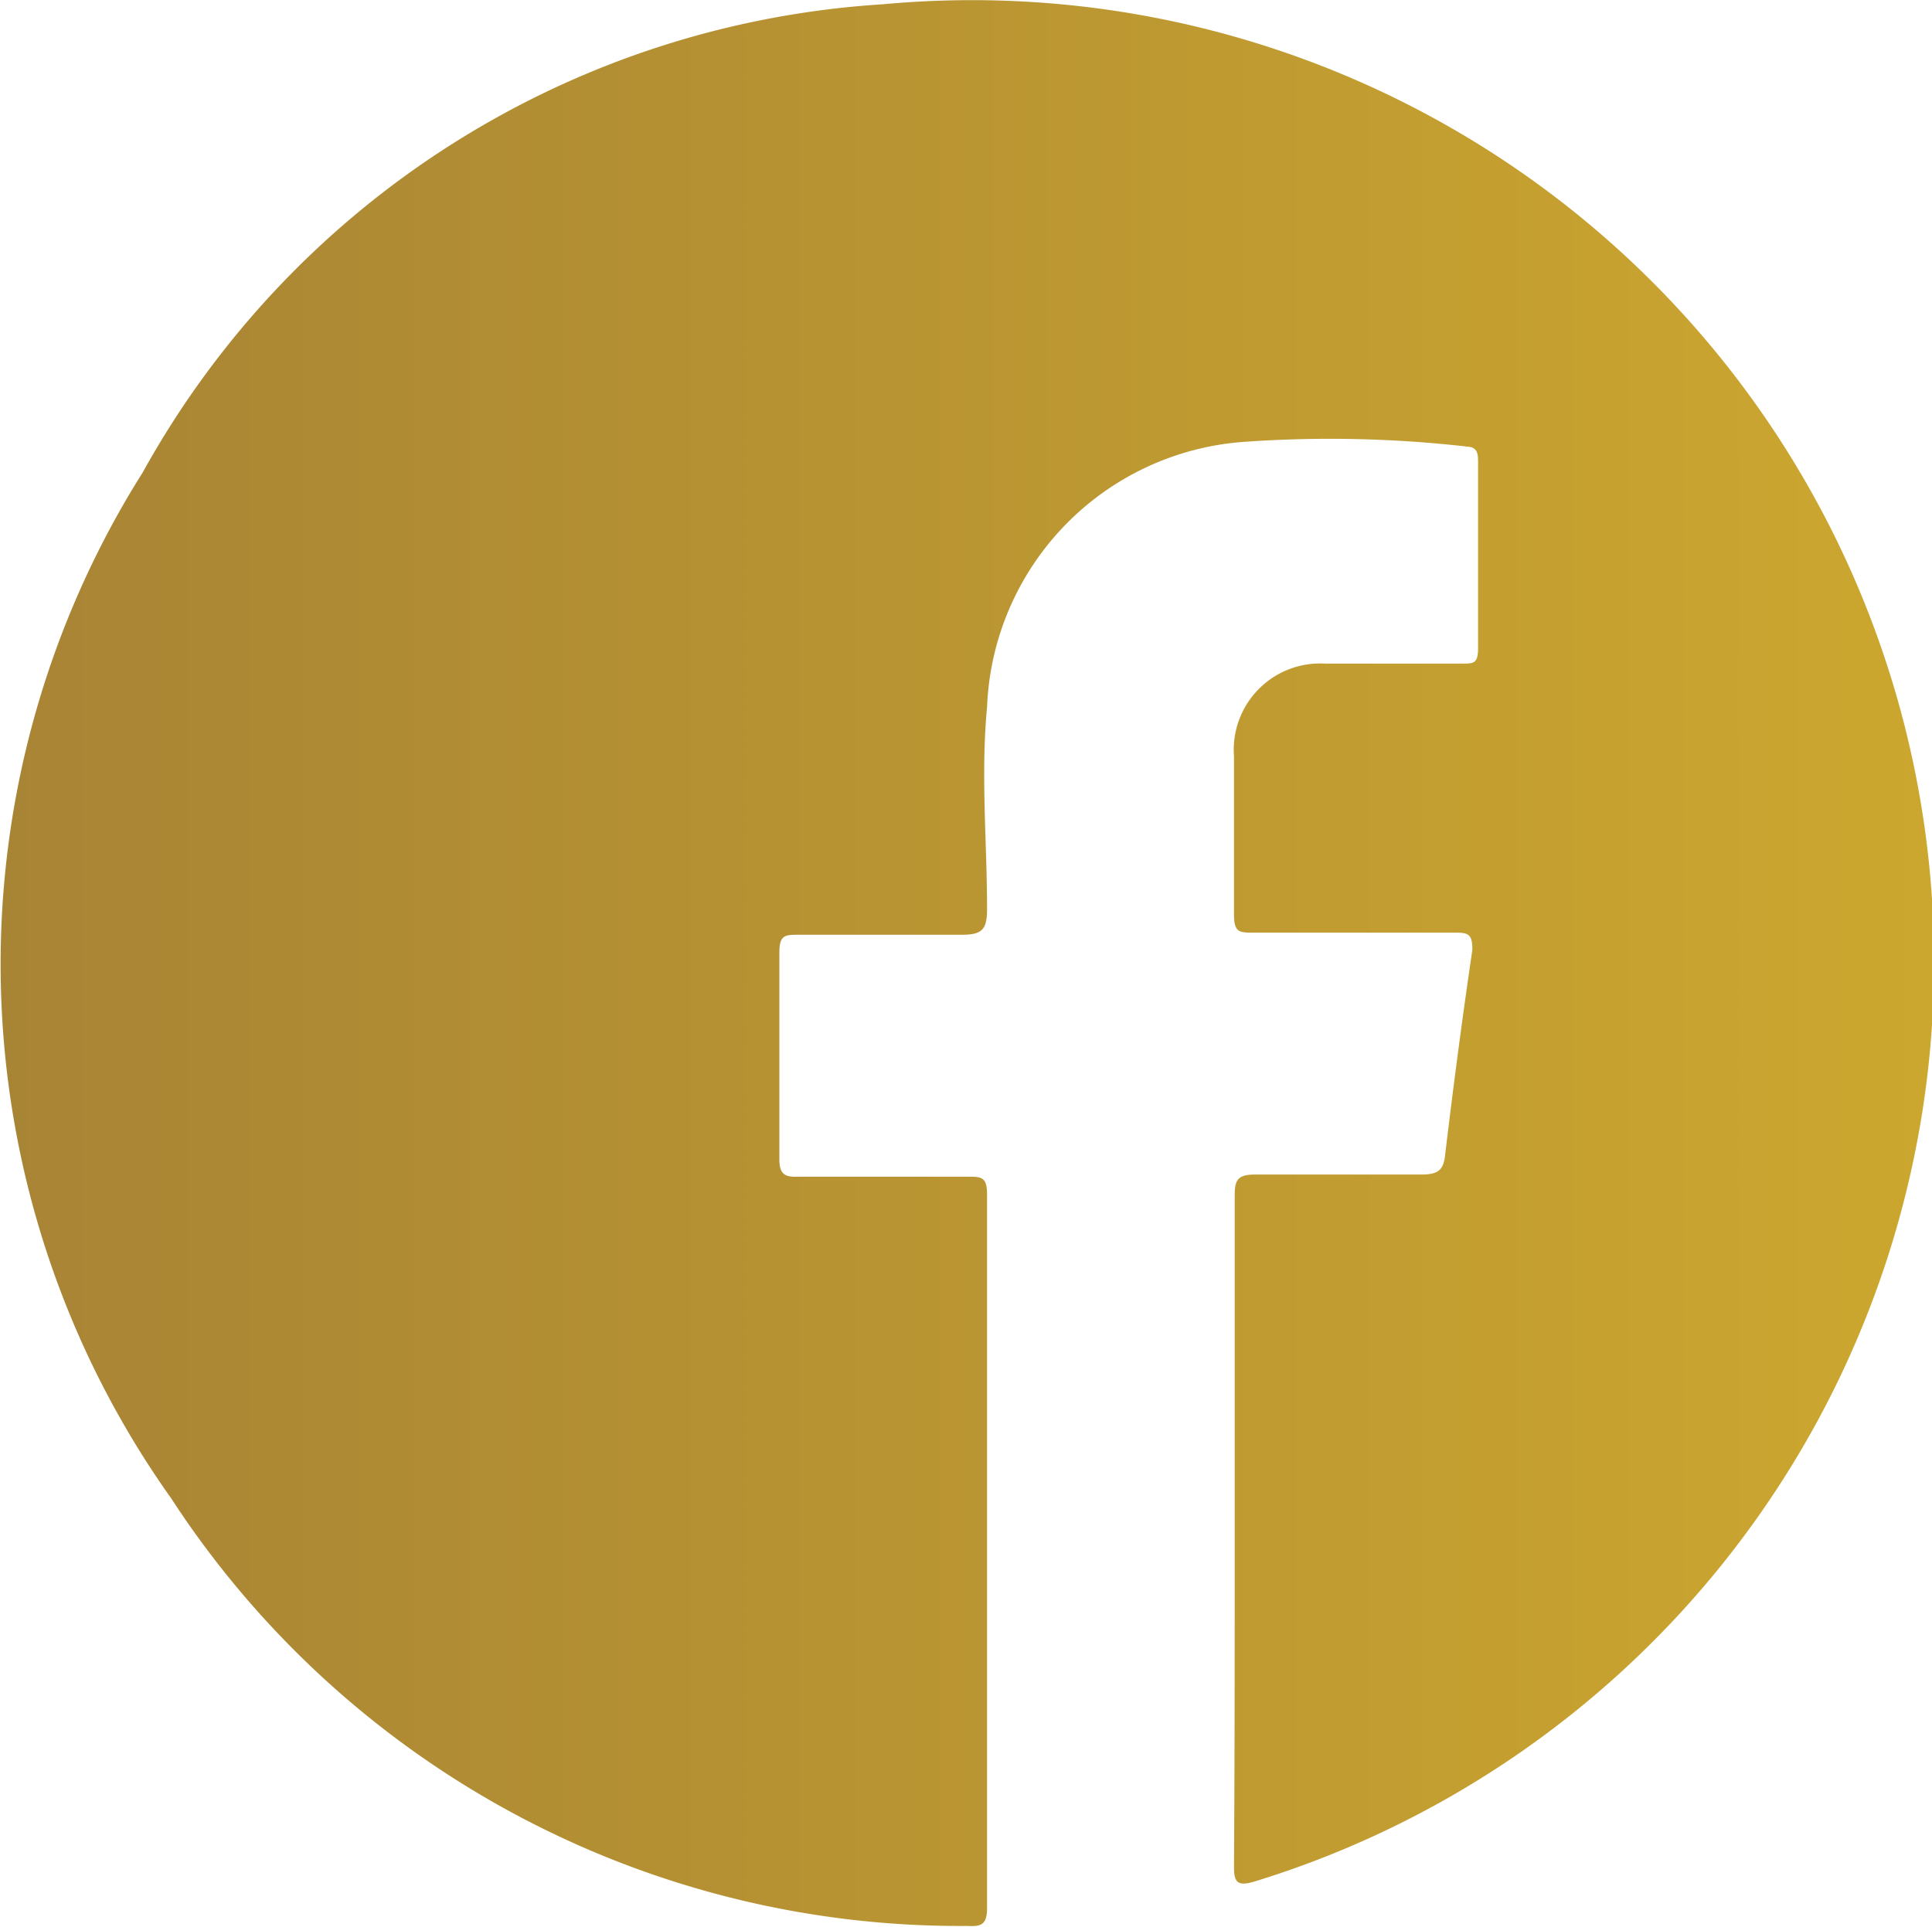 <?xml version="1.0" encoding="UTF-8"?>
<svg xmlns="http://www.w3.org/2000/svg" xmlns:xlink="http://www.w3.org/1999/xlink" id="Layer_1" data-name="Layer 1" viewBox="0 0 27.07 27">
  <defs>
    <style>.cls-1{fill:url(#linear-gradient);}</style>
    <linearGradient id="linear-gradient" y1="13.5" x2="27.07" y2="13.5" gradientUnits="userSpaceOnUse">
      <stop offset="0" stop-color="#a88435"></stop>
      <stop offset="1" stop-color="#cca72f"></stop>
    </linearGradient>
  </defs>
  <path class="cls-1" d="M17.3,21.45c0-1.57,0-3.14,0-4.71,0-.22.06-.28.29-.28.78,0,1.56,0,2.33,0,.25,0,.31-.08.33-.29.12-1,.24-1.91.38-2.86,0-.21-.05-.24-.23-.24H17.56c-.19,0-.27,0-.27-.25,0-.74,0-1.48,0-2.22a1.21,1.21,0,0,1,1.28-1.3c.64,0,1.27,0,1.91,0,.17,0,.23,0,.23-.22,0-.86,0-1.73,0-2.6,0-.1,0-.21-.14-.22a17,17,0,0,0-3.11-.07,3.88,3.88,0,0,0-3.63,3.72c-.09.94,0,1.89,0,2.83,0,.29-.07.36-.36.36-.76,0-1.52,0-2.28,0-.19,0-.27,0-.27.25,0,1,0,1.93,0,2.89,0,.2.06.26.26.25.79,0,1.58,0,2.37,0,.2,0,.28,0,.28.25,0,3.34,0,6.69,0,10,0,.24-.09.26-.28.25A13.18,13.18,0,0,1,2.4,21,12.92,12.92,0,0,1,2,6.62,12.76,12.76,0,0,1,12.37.06a13.48,13.48,0,0,1,5.2,26.31c-.24.07-.28,0-.28-.21C17.3,24.59,17.3,23,17.3,21.45Z"></path>
</svg>
